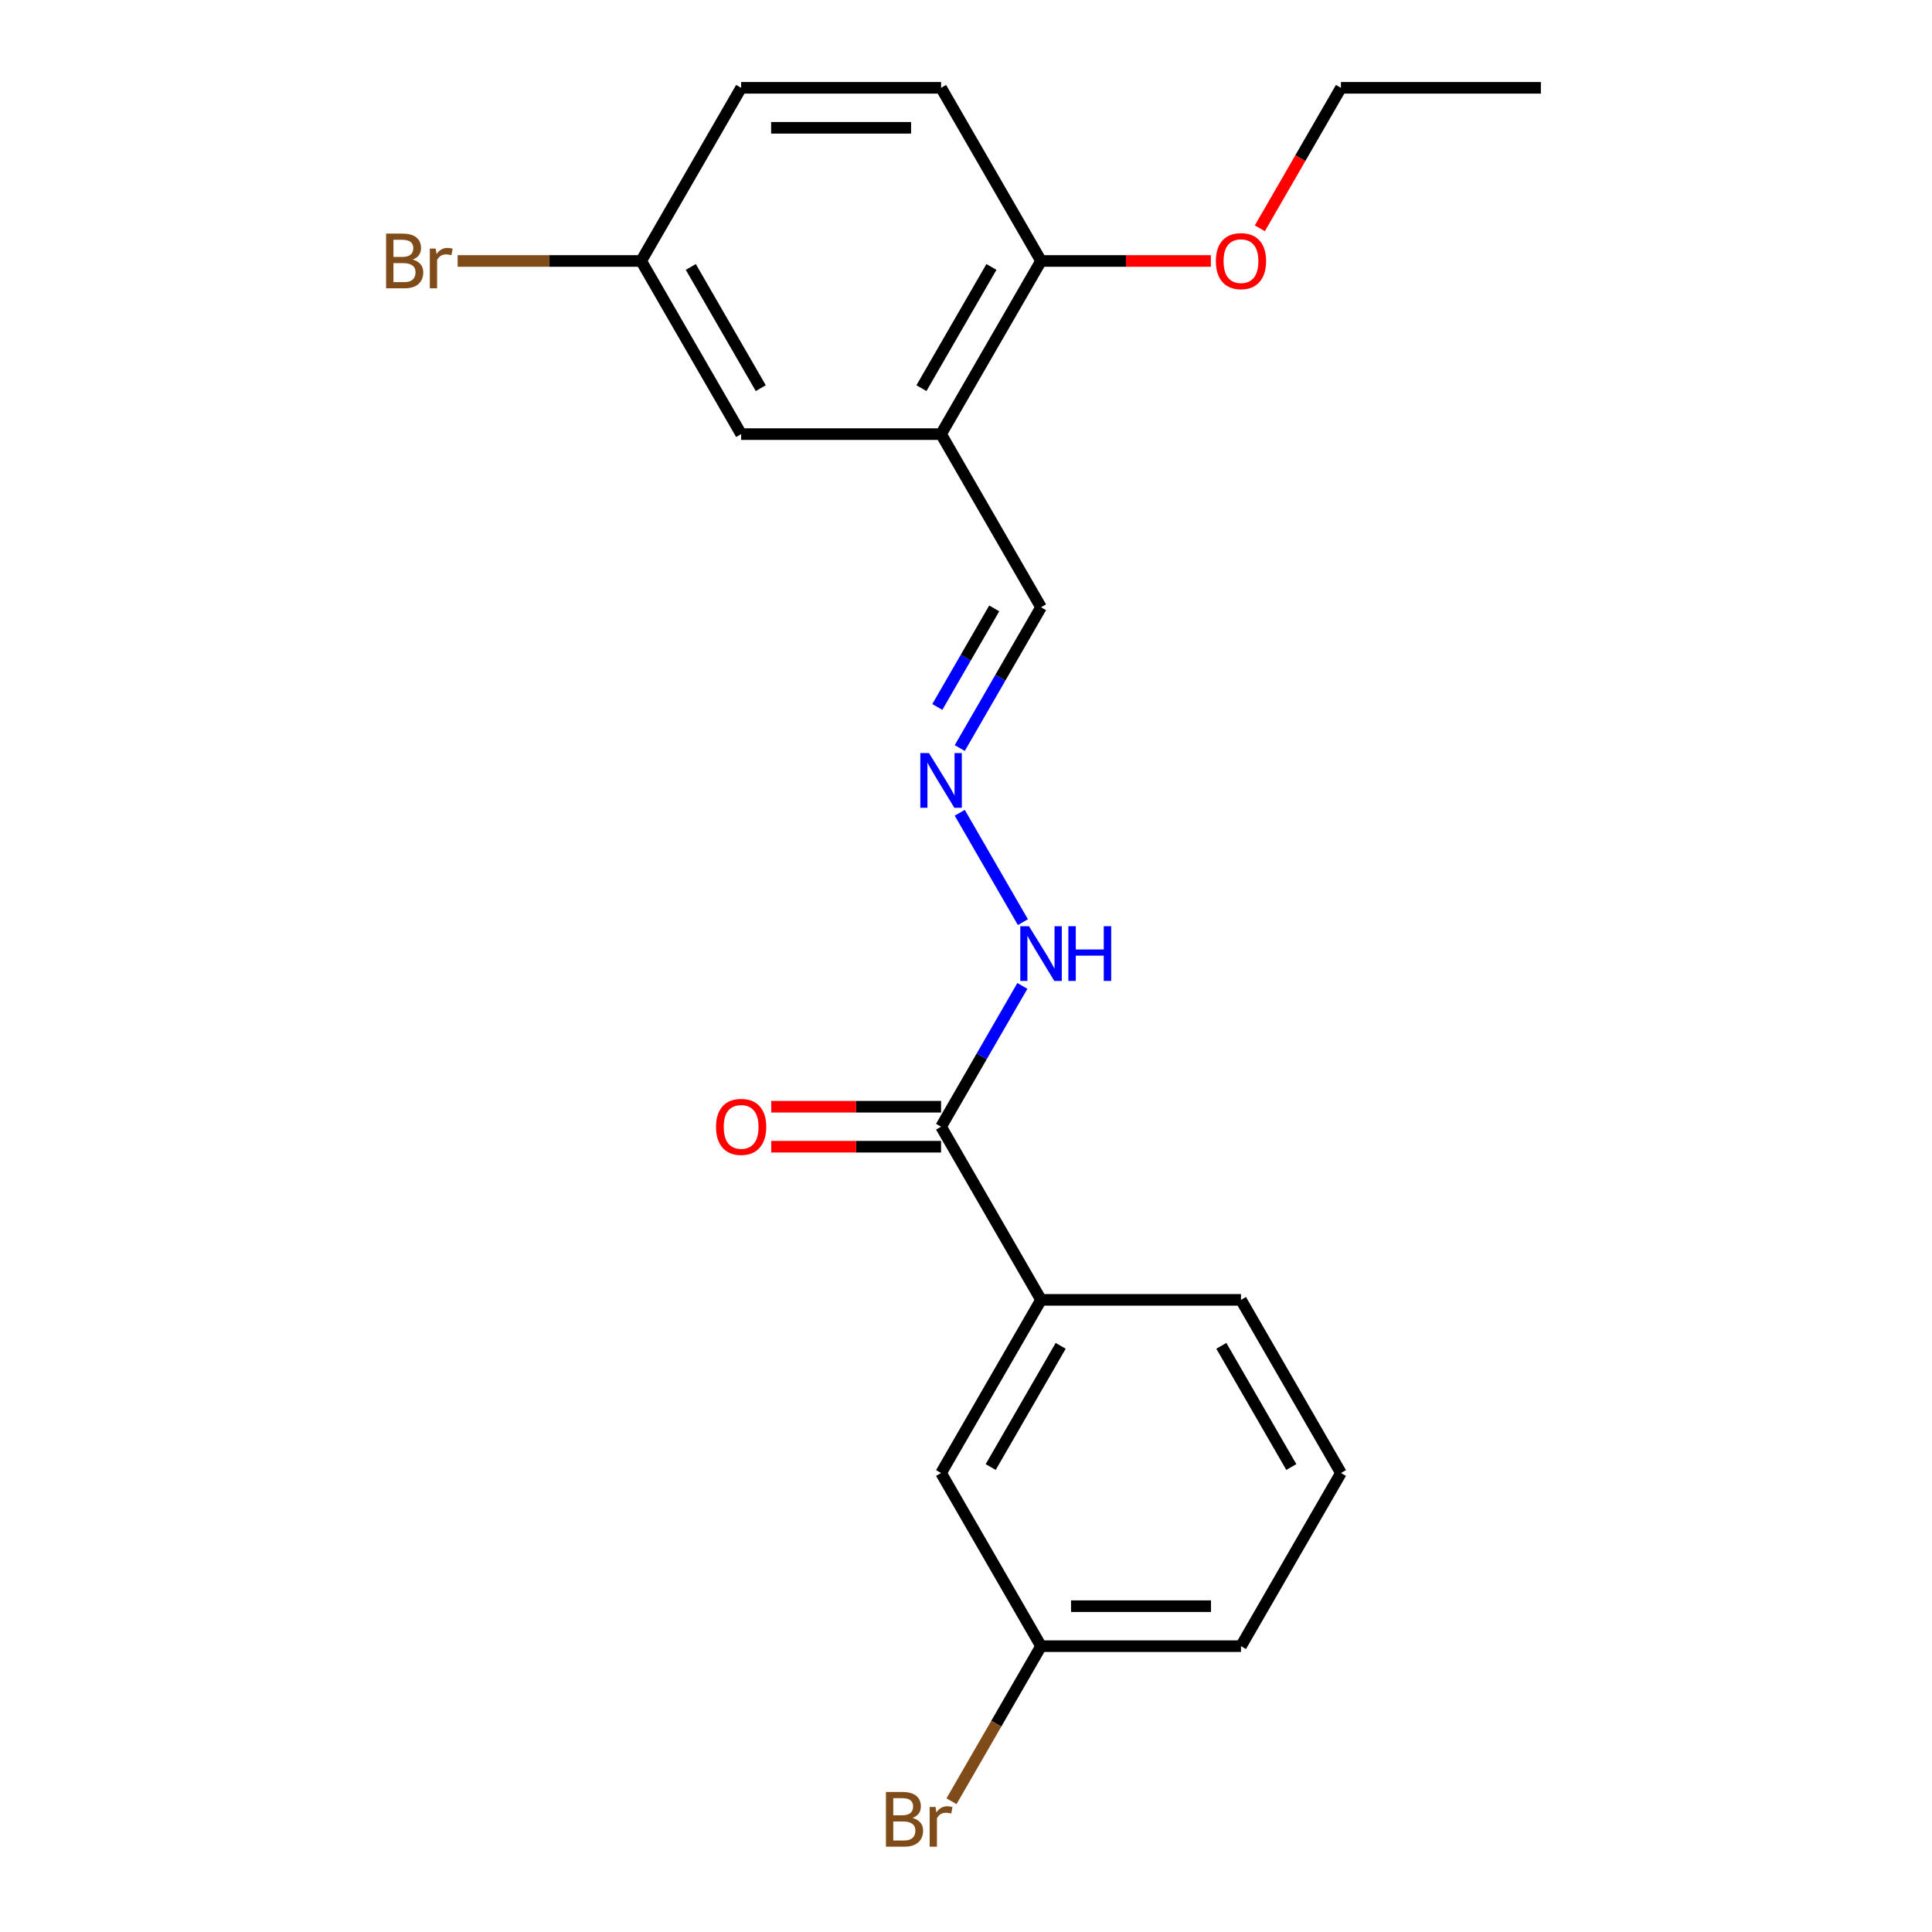 <?xml version='1.0' encoding='iso-8859-1'?>
<svg version='1.1' baseProfile='full'
              xmlns='http://www.w3.org/2000/svg'
                      xmlns:rdkit='http://www.rdkit.org/xml'
                      xmlns:xlink='http://www.w3.org/1999/xlink'
                  xml:space='preserve'
width='1000px' height='1000px' viewBox='0 0 1000 1000'>
<!-- END OF HEADER -->
<rect style='opacity:1.0;fill:#FFFFFF;stroke:none' width='1000' height='1000' x='0' y='0'> </rect>
<path class='bond-1' d='M 487.098,583.187 L 538.842,672.809' style='fill:none;fill-rule:evenodd;stroke:#000000;stroke-width:6px;stroke-linecap:butt;stroke-linejoin:miter;stroke-opacity:1' />
<path class='bond-4' d='M 487.098,583.187 L 508.136,546.75' style='fill:none;fill-rule:evenodd;stroke:#000000;stroke-width:6px;stroke-linecap:butt;stroke-linejoin:miter;stroke-opacity:1' />
<path class='bond-4' d='M 508.136,546.75 L 529.173,510.312' style='fill:none;fill-rule:evenodd;stroke:#0000FF;stroke-width:6px;stroke-linecap:butt;stroke-linejoin:miter;stroke-opacity:1' />
<path class='bond-7' d='M 487.098,572.838 L 443.149,572.838' style='fill:none;fill-rule:evenodd;stroke:#000000;stroke-width:6px;stroke-linecap:butt;stroke-linejoin:miter;stroke-opacity:1' />
<path class='bond-7' d='M 443.149,572.838 L 399.199,572.838' style='fill:none;fill-rule:evenodd;stroke:#FF0000;stroke-width:6px;stroke-linecap:butt;stroke-linejoin:miter;stroke-opacity:1' />
<path class='bond-7' d='M 487.098,593.536 L 443.149,593.536' style='fill:none;fill-rule:evenodd;stroke:#000000;stroke-width:6px;stroke-linecap:butt;stroke-linejoin:miter;stroke-opacity:1' />
<path class='bond-7' d='M 443.149,593.536 L 399.199,593.536' style='fill:none;fill-rule:evenodd;stroke:#FF0000;stroke-width:6px;stroke-linecap:butt;stroke-linejoin:miter;stroke-opacity:1' />
<path class='bond-0' d='M 487.098,224.699 L 538.842,314.321' style='fill:none;fill-rule:evenodd;stroke:#000000;stroke-width:6px;stroke-linecap:butt;stroke-linejoin:miter;stroke-opacity:1' />
<path class='bond-3' d='M 487.098,224.699 L 538.842,135.077' style='fill:none;fill-rule:evenodd;stroke:#000000;stroke-width:6px;stroke-linecap:butt;stroke-linejoin:miter;stroke-opacity:1' />
<path class='bond-3' d='M 476.936,200.907 L 513.156,138.171' style='fill:none;fill-rule:evenodd;stroke:#000000;stroke-width:6px;stroke-linecap:butt;stroke-linejoin:miter;stroke-opacity:1' />
<path class='bond-5' d='M 487.098,224.699 L 383.612,224.699' style='fill:none;fill-rule:evenodd;stroke:#000000;stroke-width:6px;stroke-linecap:butt;stroke-linejoin:miter;stroke-opacity:1' />
<path class='bond-6' d='M 538.842,672.809 L 487.098,762.431' style='fill:none;fill-rule:evenodd;stroke:#000000;stroke-width:6px;stroke-linecap:butt;stroke-linejoin:miter;stroke-opacity:1' />
<path class='bond-6' d='M 549.005,696.601 L 512.784,759.336' style='fill:none;fill-rule:evenodd;stroke:#000000;stroke-width:6px;stroke-linecap:butt;stroke-linejoin:miter;stroke-opacity:1' />
<path class='bond-16' d='M 538.842,672.809 L 642.328,672.809' style='fill:none;fill-rule:evenodd;stroke:#000000;stroke-width:6px;stroke-linecap:butt;stroke-linejoin:miter;stroke-opacity:1' />
<path class='bond-2' d='M 496.767,420.69 L 529.452,477.301' style='fill:none;fill-rule:evenodd;stroke:#0000FF;stroke-width:6px;stroke-linecap:butt;stroke-linejoin:miter;stroke-opacity:1' />
<path class='bond-8' d='M 496.767,387.196 L 517.805,350.758' style='fill:none;fill-rule:evenodd;stroke:#0000FF;stroke-width:6px;stroke-linecap:butt;stroke-linejoin:miter;stroke-opacity:1' />
<path class='bond-8' d='M 517.805,350.758 L 538.842,314.321' style='fill:none;fill-rule:evenodd;stroke:#000000;stroke-width:6px;stroke-linecap:butt;stroke-linejoin:miter;stroke-opacity:1' />
<path class='bond-8' d='M 485.154,365.916 L 499.88,340.41' style='fill:none;fill-rule:evenodd;stroke:#0000FF;stroke-width:6px;stroke-linecap:butt;stroke-linejoin:miter;stroke-opacity:1' />
<path class='bond-8' d='M 499.88,340.41 L 514.606,314.903' style='fill:none;fill-rule:evenodd;stroke:#000000;stroke-width:6px;stroke-linecap:butt;stroke-linejoin:miter;stroke-opacity:1' />
<path class='bond-9' d='M 538.842,135.077 L 487.098,45.455' style='fill:none;fill-rule:evenodd;stroke:#000000;stroke-width:6px;stroke-linecap:butt;stroke-linejoin:miter;stroke-opacity:1' />
<path class='bond-15' d='M 538.842,135.077 L 582.792,135.077' style='fill:none;fill-rule:evenodd;stroke:#000000;stroke-width:6px;stroke-linecap:butt;stroke-linejoin:miter;stroke-opacity:1' />
<path class='bond-15' d='M 582.792,135.077 L 626.741,135.077' style='fill:none;fill-rule:evenodd;stroke:#FF0000;stroke-width:6px;stroke-linecap:butt;stroke-linejoin:miter;stroke-opacity:1' />
<path class='bond-10' d='M 383.612,224.699 L 331.869,135.077' style='fill:none;fill-rule:evenodd;stroke:#000000;stroke-width:6px;stroke-linecap:butt;stroke-linejoin:miter;stroke-opacity:1' />
<path class='bond-10' d='M 393.775,200.907 L 357.554,138.171' style='fill:none;fill-rule:evenodd;stroke:#000000;stroke-width:6px;stroke-linecap:butt;stroke-linejoin:miter;stroke-opacity:1' />
<path class='bond-11' d='M 487.098,762.431 L 538.842,852.053' style='fill:none;fill-rule:evenodd;stroke:#000000;stroke-width:6px;stroke-linecap:butt;stroke-linejoin:miter;stroke-opacity:1' />
<path class='bond-22' d='M 487.098,45.455 L 383.612,45.455' style='fill:none;fill-rule:evenodd;stroke:#000000;stroke-width:6px;stroke-linecap:butt;stroke-linejoin:miter;stroke-opacity:1' />
<path class='bond-22' d='M 471.576,66.152 L 399.135,66.152' style='fill:none;fill-rule:evenodd;stroke:#000000;stroke-width:6px;stroke-linecap:butt;stroke-linejoin:miter;stroke-opacity:1' />
<path class='bond-12' d='M 331.869,135.077 L 383.612,45.455' style='fill:none;fill-rule:evenodd;stroke:#000000;stroke-width:6px;stroke-linecap:butt;stroke-linejoin:miter;stroke-opacity:1' />
<path class='bond-13' d='M 331.869,135.077 L 284.369,135.077' style='fill:none;fill-rule:evenodd;stroke:#000000;stroke-width:6px;stroke-linecap:butt;stroke-linejoin:miter;stroke-opacity:1' />
<path class='bond-13' d='M 284.369,135.077 L 236.869,135.077' style='fill:none;fill-rule:evenodd;stroke:#7F4C19;stroke-width:6px;stroke-linecap:butt;stroke-linejoin:miter;stroke-opacity:1' />
<path class='bond-14' d='M 538.842,852.053 L 515.668,892.191' style='fill:none;fill-rule:evenodd;stroke:#000000;stroke-width:6px;stroke-linecap:butt;stroke-linejoin:miter;stroke-opacity:1' />
<path class='bond-14' d='M 515.668,892.191 L 492.495,932.328' style='fill:none;fill-rule:evenodd;stroke:#7F4C19;stroke-width:6px;stroke-linecap:butt;stroke-linejoin:miter;stroke-opacity:1' />
<path class='bond-21' d='M 538.842,852.053 L 642.328,852.053' style='fill:none;fill-rule:evenodd;stroke:#000000;stroke-width:6px;stroke-linecap:butt;stroke-linejoin:miter;stroke-opacity:1' />
<path class='bond-21' d='M 554.365,831.356 L 626.805,831.356' style='fill:none;fill-rule:evenodd;stroke:#000000;stroke-width:6px;stroke-linecap:butt;stroke-linejoin:miter;stroke-opacity:1' />
<path class='bond-19' d='M 652.09,118.169 L 673.081,81.812' style='fill:none;fill-rule:evenodd;stroke:#FF0000;stroke-width:6px;stroke-linecap:butt;stroke-linejoin:miter;stroke-opacity:1' />
<path class='bond-19' d='M 673.081,81.812 L 694.072,45.455' style='fill:none;fill-rule:evenodd;stroke:#000000;stroke-width:6px;stroke-linecap:butt;stroke-linejoin:miter;stroke-opacity:1' />
<path class='bond-17' d='M 642.328,672.809 L 694.072,762.431' style='fill:none;fill-rule:evenodd;stroke:#000000;stroke-width:6px;stroke-linecap:butt;stroke-linejoin:miter;stroke-opacity:1' />
<path class='bond-17' d='M 632.166,696.601 L 668.386,759.336' style='fill:none;fill-rule:evenodd;stroke:#000000;stroke-width:6px;stroke-linecap:butt;stroke-linejoin:miter;stroke-opacity:1' />
<path class='bond-18' d='M 694.072,762.431 L 642.328,852.053' style='fill:none;fill-rule:evenodd;stroke:#000000;stroke-width:6px;stroke-linecap:butt;stroke-linejoin:miter;stroke-opacity:1' />
<path class='bond-20' d='M 694.072,45.455 L 797.558,45.455' style='fill:none;fill-rule:evenodd;stroke:#000000;stroke-width:6px;stroke-linecap:butt;stroke-linejoin:miter;stroke-opacity:1' />
<path  class='atom-3' d='M 480.838 389.783
L 490.118 404.783
Q 491.038 406.263, 492.518 408.943
Q 493.998 411.623, 494.078 411.783
L 494.078 389.783
L 497.838 389.783
L 497.838 418.103
L 493.958 418.103
L 483.998 401.703
Q 482.838 399.783, 481.598 397.583
Q 480.398 395.383, 480.038 394.703
L 480.038 418.103
L 476.358 418.103
L 476.358 389.783
L 480.838 389.783
' fill='#0000FF'/>
<path  class='atom-5' d='M 532.582 479.405
L 541.862 494.405
Q 542.782 495.885, 544.262 498.565
Q 545.742 501.245, 545.822 501.405
L 545.822 479.405
L 549.582 479.405
L 549.582 507.725
L 545.702 507.725
L 535.742 491.325
Q 534.582 489.405, 533.342 487.205
Q 532.142 485.005, 531.782 484.325
L 531.782 507.725
L 528.102 507.725
L 528.102 479.405
L 532.582 479.405
' fill='#0000FF'/>
<path  class='atom-5' d='M 552.982 479.405
L 556.822 479.405
L 556.822 491.445
L 571.302 491.445
L 571.302 479.405
L 575.142 479.405
L 575.142 507.725
L 571.302 507.725
L 571.302 494.645
L 556.822 494.645
L 556.822 507.725
L 552.982 507.725
L 552.982 479.405
' fill='#0000FF'/>
<path  class='atom-8' d='M 370.612 583.267
Q 370.612 576.467, 373.972 572.667
Q 377.332 568.867, 383.612 568.867
Q 389.892 568.867, 393.252 572.667
Q 396.612 576.467, 396.612 583.267
Q 396.612 590.147, 393.212 594.067
Q 389.812 597.947, 383.612 597.947
Q 377.372 597.947, 373.972 594.067
Q 370.612 590.187, 370.612 583.267
M 383.612 594.747
Q 387.932 594.747, 390.252 591.867
Q 392.612 588.947, 392.612 583.267
Q 392.612 577.707, 390.252 574.907
Q 387.932 572.067, 383.612 572.067
Q 379.292 572.067, 376.932 574.867
Q 374.612 577.667, 374.612 583.267
Q 374.612 588.987, 376.932 591.867
Q 379.292 594.747, 383.612 594.747
' fill='#FF0000'/>
<path  class='atom-14' d='M 213.602 134.357
Q 216.322 135.117, 217.682 136.797
Q 219.082 138.437, 219.082 140.877
Q 219.082 144.797, 216.562 147.037
Q 214.082 149.237, 209.362 149.237
L 199.842 149.237
L 199.842 120.917
L 208.202 120.917
Q 213.042 120.917, 215.482 122.877
Q 217.922 124.837, 217.922 128.437
Q 217.922 132.717, 213.602 134.357
M 203.642 124.117
L 203.642 132.997
L 208.202 132.997
Q 211.002 132.997, 212.442 131.877
Q 213.922 130.717, 213.922 128.437
Q 213.922 124.117, 208.202 124.117
L 203.642 124.117
M 209.362 146.037
Q 212.122 146.037, 213.602 144.717
Q 215.082 143.397, 215.082 140.877
Q 215.082 138.557, 213.442 137.397
Q 211.842 136.197, 208.762 136.197
L 203.642 136.197
L 203.642 146.037
L 209.362 146.037
' fill='#7F4C19'/>
<path  class='atom-14' d='M 225.522 128.677
L 225.962 131.517
Q 228.122 128.317, 231.642 128.317
Q 232.762 128.317, 234.282 128.717
L 233.682 132.077
Q 231.962 131.677, 231.002 131.677
Q 229.322 131.677, 228.202 132.357
Q 227.122 132.997, 226.242 134.557
L 226.242 149.237
L 222.482 149.237
L 222.482 128.677
L 225.522 128.677
' fill='#7F4C19'/>
<path  class='atom-15' d='M 472.318 940.955
Q 475.038 941.715, 476.398 943.395
Q 477.798 945.035, 477.798 947.475
Q 477.798 951.395, 475.278 953.635
Q 472.798 955.835, 468.078 955.835
L 458.558 955.835
L 458.558 927.515
L 466.918 927.515
Q 471.758 927.515, 474.198 929.475
Q 476.638 931.435, 476.638 935.035
Q 476.638 939.315, 472.318 940.955
M 462.358 930.715
L 462.358 939.595
L 466.918 939.595
Q 469.718 939.595, 471.158 938.475
Q 472.638 937.315, 472.638 935.035
Q 472.638 930.715, 466.918 930.715
L 462.358 930.715
M 468.078 952.635
Q 470.838 952.635, 472.318 951.315
Q 473.798 949.995, 473.798 947.475
Q 473.798 945.155, 472.158 943.995
Q 470.558 942.795, 467.478 942.795
L 462.358 942.795
L 462.358 952.635
L 468.078 952.635
' fill='#7F4C19'/>
<path  class='atom-15' d='M 484.238 935.275
L 484.678 938.115
Q 486.838 934.915, 490.358 934.915
Q 491.478 934.915, 492.998 935.315
L 492.398 938.675
Q 490.678 938.275, 489.718 938.275
Q 488.038 938.275, 486.918 938.955
Q 485.838 939.595, 484.958 941.155
L 484.958 955.835
L 481.198 955.835
L 481.198 935.275
L 484.238 935.275
' fill='#7F4C19'/>
<path  class='atom-16' d='M 629.328 135.157
Q 629.328 128.357, 632.688 124.557
Q 636.048 120.757, 642.328 120.757
Q 648.608 120.757, 651.968 124.557
Q 655.328 128.357, 655.328 135.157
Q 655.328 142.037, 651.928 145.957
Q 648.528 149.837, 642.328 149.837
Q 636.088 149.837, 632.688 145.957
Q 629.328 142.077, 629.328 135.157
M 642.328 146.637
Q 646.648 146.637, 648.968 143.757
Q 651.328 140.837, 651.328 135.157
Q 651.328 129.597, 648.968 126.797
Q 646.648 123.957, 642.328 123.957
Q 638.008 123.957, 635.648 126.757
Q 633.328 129.557, 633.328 135.157
Q 633.328 140.877, 635.648 143.757
Q 638.008 146.637, 642.328 146.637
' fill='#FF0000'/>
</svg>
